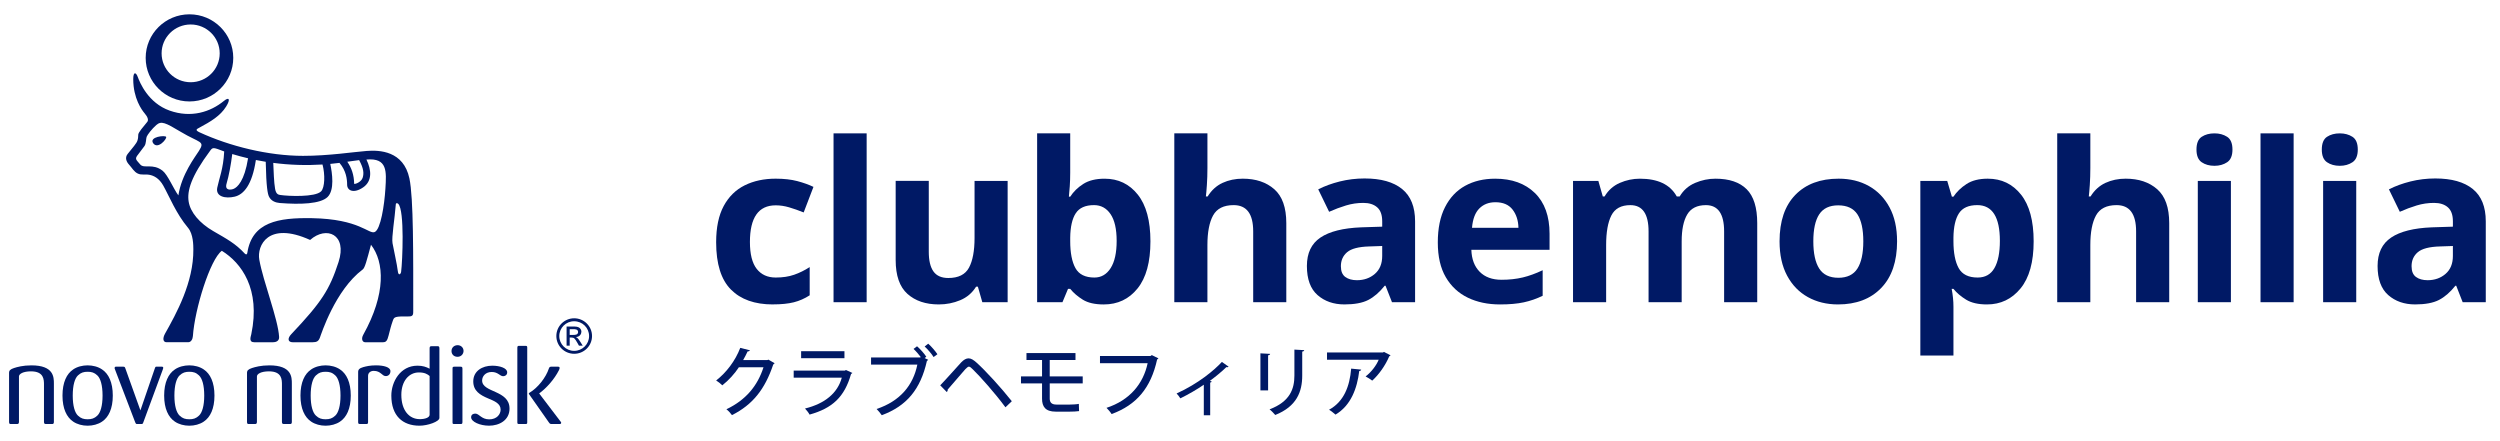 <?xml version="1.0" encoding="UTF-8"?>
<svg id="Layer_1" xmlns="http://www.w3.org/2000/svg" version="1.1" viewBox="0 0 255 45">
  <!-- Generator: Adobe Illustrator 30.0.0, SVG Export Plug-In . SVG Version: 2.1.1 Build 123)  -->
  <defs>
    <style>
      .st0 {
        fill: #001965;
      }
    </style>
  </defs>
  <g>
    <g>
      <g>
        <path class="st0" d="M29.768,43.025v-3.898c0-.663-.01-1.86-2.291-1.86-.864,0-1.454.168-1.771.271-.385.124-.511.27-.511.463v5.035c0,.193.056.215.217.215h.556c.158,0,.239-.022.239-.225v-4.629c0-.261.429-.519,1.225-.519,1.326,0,1.326.846,1.326,1.377v3.771c0,.204.069.225.25.225h.625c.124-.022.135-.125.135-.225Z"/>
        <path class="st0" d="M35.778,40.349c0-1.355-.433-2.225-1.09-2.664-.41-.283-.956-.419-1.479-.419-.518,0-1.065.136-1.473.419-.658.44-1.089,1.309-1.089,2.664,0,1.343.431,2.212,1.089,2.653.409.282.955.42,1.473.42.523,0,1.069-.138,1.479-.42.657-.44,1.09-1.309,1.09-2.653ZM34.731,40.349c0,1.062-.216,1.748-.532,2.044-.307.294-.591.372-.99.372-.396,0-.68-.078-.984-.372-.321-.296-.536-.982-.536-2.044,0-1.074.215-1.76.536-2.058.304-.291.588-.371.984-.371.399,0,.683.079.99.371.317.298.532.983.532,2.058Z"/>
        <path class="st0" d="M39.824,37.853c0-.408-.693-.587-1.475-.587-.613,0-1,.1-1.294.179-.387.104-.524.271-.524.463v5.15c0,.182.069.191.228.191h.578c.137,0,.206-.009.206-.191v-4.719c0-.306.238-.51.578-.51.728,0,.84.533,1.227.533.262,0,.476-.183.476-.509Z"/>
        <path class="st0" d="M44.819,42.629v-7.091c0-.204-.057-.228-.227-.228h-.558c-.19,0-.214.069-.214.25v2.047c-.354-.184-.705-.307-1.239-.307-1.759,0-2.665,1.66-2.665,3.049,0,2.058,1.145,3.072,2.873,3.072.847,0,2.03-.42,2.03-.792ZM43.82,42.302c0,.295-.477.451-1,.451-1.1,0-1.884-.914-1.884-2.482,0-1.368.749-2.283,1.794-2.283.592,0,.874.18,1.09.362v3.952Z"/>
        <path class="st0" d="M47.281,35.775c-.011-.338-.283-.566-.6-.566-.363,0-.627.25-.627.6,0,.316.23.585.612.585.389,0,.625-.305.615-.619ZM47.169,43.048v-5.433c0-.181-.046-.214-.227-.214h-.59c-.193,0-.193.066-.193.214v5.433c0,.158,0,.202.17.202h.613c.171,0,.227-.009.227-.202Z"/>
        <path class="st0" d="M57.241,43.125c0-.054-.033-.09-.08-.148l-2.155-2.832-.012-.012c.75-.552,1.543-1.433,2.023-2.382.054-.113.063-.157.063-.225,0-.102-.057-.125-.203-.125h-.534c-.203,0-.293-.01-.352.169-.317.969-1.157,2.01-2.009,2.506-.033.025-.044.057-.044.069,0,.023.011.045.023.057l2.021,2.88c.115.168.159.168.339.168h.772c.036,0,.148-.009.148-.125ZM53.778,43.082v-7.645c0-.161-.078-.161-.217-.161h-.599c-.125,0-.193.023-.193.182v7.612c0,.157.034.179.193.179h.599c.161,0,.217,0,.217-.168Z"/>
        <path class="st0" d="M51.971,41.671c0-1.898-2.794-1.604-2.794-2.858,0-.429.341-.871.976-.871.66,0,.831.431,1.17.431.171,0,.41-.102.41-.397,0-.427-.738-.676-1.521-.676-1.034,0-1.939.553-1.939,1.602,0,.971.691,1.389,1.52,1.738.66.274,1.27.521,1.27,1.142,0,.463-.375.993-1.167.993s-1.024-.587-1.409-.587c-.192,0-.432.079-.432.372,0,.463.91.86,1.829.86,1.021,0,2.089-.542,2.089-1.751Z"/>
        <path class="st0" d="M5.497,43.025v-3.898c0-.663-.011-1.86-2.293-1.86-.863,0-1.454.168-1.771.271-.386.124-.508.27-.508.463v5.035c0,.193.055.215.214.215h.556c.158,0,.24-.022.24-.225v-4.629c0-.261.431-.519,1.224-.519,1.327,0,1.327.846,1.327,1.377v3.771c0,.204.07.225.251.225h.625c.124-.022.135-.125.135-.225Z"/>
        <path class="st0" d="M11.505,40.349c0-1.355-.432-2.225-1.09-2.664-.41-.283-.954-.419-1.478-.419s-1.066.136-1.475.419c-.658.44-1.088,1.309-1.088,2.664,0,1.343.43,2.212,1.088,2.653.409.282.953.42,1.475.42s1.068-.138,1.478-.42c.657-.44,1.09-1.309,1.09-2.653ZM10.461,40.349c0,1.062-.217,1.748-.534,2.044-.307.294-.59.372-.989.372-.395,0-.679-.078-.987-.372-.317-.296-.532-.982-.532-2.044,0-1.074.215-1.76.532-2.058.308-.291.592-.371.987-.371.399,0,.682.079.989.371.318.298.534.983.534,2.058Z"/>
        <path class="st0" d="M21.875,40.349c0-1.355-.431-2.225-1.09-2.664-.409-.283-.952-.419-1.476-.419s-1.067.136-1.476.419c-.657.44-1.089,1.309-1.089,2.664,0,1.343.432,2.212,1.089,2.653.409.282.954.42,1.476.42s1.067-.138,1.476-.42c.659-.44,1.09-1.309,1.09-2.653ZM20.832,40.349c0,1.062-.216,1.748-.535,2.044-.307.294-.59.372-.988.372s-.681-.078-.988-.372c-.317-.296-.532-.982-.532-2.044,0-1.074.215-1.76.532-2.058.307-.291.592-.371.988-.371s.68.079.988.371c.32.298.535.983.535,2.058Z"/>
        <path class="st0" d="M16.65,37.516c0-.115-.091-.115-.148-.115h-.567c-.081.01-.102.044-.137.159l-1.476,4.301-1.533-4.278c-.056-.159-.079-.182-.25-.182h-.691c-.047,0-.159,0-.159.136,0,.046.02.101.045.159l2.054,5.375c.057.135.08.17.169.179h.445c.134,0,.159-.009.216-.168l1.986-5.387c.045-.136.045-.159.045-.179Z"/>
      </g>
      <path class="st0" d="M58.108,33.576h.36c.192,0,.497,0,.497.29,0,.294-.324.294-.473.294h-.384v-.585ZM57.791,35.255h.317v-.825h.186c.252,0,.347.097.584.519l.174.306h.385l-.238-.377c-.243-.389-.341-.448-.454-.49v-.009c.406-.023.557-.327.557-.543,0-.157-.075-.296-.188-.389-.162-.139-.419-.139-.646-.139h-.677v1.947ZM58.568,32.465c-.997,0-1.821.801-1.821,1.811,0,1,.815,1.81,1.821,1.81s1.819-.814,1.819-1.81c0-1.004-.82-1.811-1.819-1.811ZM58.564,32.768c.841,0,1.523.672,1.523,1.509,0,.832-.681,1.511-1.523,1.511s-1.517-.679-1.517-1.511c0-.837.678-1.509,1.517-1.509Z"/>
    </g>
    <g>
      <path class="st0" d="M15.627,14.612c.469.664,1.405-.44,1.322-.645-.082-.204-1.787-.017-1.322.645Z"/>
      <path class="st0" d="M19.326,10.348c2.467,0,4.467-1.993,4.467-4.445s-2-4.443-4.467-4.443-4.467,1.99-4.467,4.443,2,4.445,4.467,4.445ZM19.448,2.497c1.635,0,2.961,1.32,2.961,2.946s-1.325,2.945-2.961,2.945-2.965-1.318-2.965-2.945,1.329-2.946,2.965-2.946Z"/>
      <path class="st0" d="M41.759,18.196c-.601-2.812-3.046-2.899-4.35-2.8-1.342.102-3.891.501-6.502.501-3.542,0-7.503-.99-10.549-2.398-.527-.244-.265-.345-.025-.475,1.142-.617,2.136-1.189,2.74-2.167.462-.748.286-.989-.225-.569-1.382,1.136-3.345,1.772-5.544.994-2.199-.778-3.05-2.885-3.245-3.416-.193-.531-.468-.57-.468.208,0,1.962.874,3.151,1.165,3.49.292.338.427.672.266.867-.429.518-.902,1.071-.919,1.294-.019.233.003.361-.092.637-.095.275-.451.666-.991,1.343-.308.388-.12.797.14,1.083.313.342.512.737.894.914.381.178.738.046,1.183.128.437.08.987.335,1.419,1.104.624,1.115,1.307,2.854,2.523,4.301.543.643.541,1.804.543,2.195.035,3.377-1.75,6.572-2.885,8.597-.269.481-.214.877.148.88.413.004,1.961,0,2.209,0,.297,0,.46-.31.482-.627.188-2.759,1.761-7.834,2.951-8.7,1.994,1.234,3.973,3.889,3.004,8.519-.052.25-.286.81.308.81h1.916c.243,0,.641-.095.616-.539-.1-1.812-1.62-5.63-2.022-7.883-.254-1.424.887-3.957,5.184-2.012,1.661-1.469,3.821-.575,2.898,2.259-.913,2.806-1.706,4.061-4.837,7.371-.359.379-.378.806.187.806.281,0,1.721-.002,2.011-.002.431,0,.605-.12.738-.467.133-.347,1.557-4.855,4.372-6.96.218-.163.405-.886.841-2.519,1.369,1.769,1.536,5.008-.784,9.172-.242.433-.091.772.186.772h1.823c.34,0,.438-.183.57-.688.162-.618.222-.922.437-1.525.134-.374.195-.434,1.637-.419.461.005.439-.24.439-.625,0-5.637.035-11.462-.391-13.455ZM36.631,16.332c.472.86.498,1.363.362,1.793-.135.431-.737.673-.869.627-.016-.922-.266-1.622-.702-2.255.402-.061.805-.12,1.208-.165ZM32.896,16.779c.273,1.016.239,2.351-.146,2.74-.607.614-3.357.49-4.149.371-.204-.031-.439-.07-.541-.622-.122-.658-.15-1.856-.188-2.654,1.664.217,3.349.272,5.023.166ZM23.114,18.71c.225-.741.455-1.984.575-2.998.533.162,1.071.307,1.613.433-.365,2.316-1.094,2.967-1.478,3.121-.296.118-.934.186-.709-.556ZM18.195,19.929c-.469-.614-1.079-2.096-1.607-2.511-1.014-.797-1.89-.173-2.289-.646-.424-.507-.597-.545-.201-1.028,0,0,.446-.593.633-.843s.151-.734.226-.943c.074-.208.538-.818.993-1.211.502-.435.915-.244,2.495.705,1.919,1.153,2.506.903,1.848,1.938-.415.654-1.768,2.399-2.099,4.54ZM39.313,19.224c-.106,1.731-.492,4.178-1.091,4.442-.599.263-1.53-1.326-6.396-1.413-3.456-.062-6.11.392-6.598,3.528-.036.228-.168.185-.266.079-.949-1.023-1.812-1.479-3.211-2.289-1.399-.81-2.333-1.918-2.507-3.002-.174-1.084.219-2.542,2.196-5.202.275-.369.324-.335,1.428.081-.085,1.777-.524,2.777-.709,3.695-.187.932.855,1.133,1.77.918s1.786-1.173,2.17-3.741c.359.073.644.124,1.006.182.052,2.662.209,3.27.318,3.52.215.49.711.652,1.115.684,2.107.166,4.144.097,4.873-.611.729-.708.478-2.437.277-3.377.329-.031.611-.061.939-.105.685.802.78,1.663.78,2.226,0,.611.679.927,1.632.275s.847-1.799.337-2.841c2.16-.195,2.043,1.221,1.937,2.952ZM40.916,27.718c-.033.253-.279.459-.339-.065-.076-.673-.426-2.207-.54-2.851-.106-.604.219-2.447.337-3.976.01-.132.161-.128.252-.032.655.687.425,5.882.289,6.924Z"/>
    </g>
  </g>
  <g>
    <g>
      <path class="st0" d="M78.826,31.052c-1.844,0-3.267-.506-4.272-1.518-1.005-1.012-1.507-2.621-1.507-4.827,0-1.511.257-2.742.77-3.694s1.227-1.654,2.141-2.108c.914-.453,1.968-.68,3.161-.68.846,0,1.583.083,2.21.249.627.167,1.175.363,1.643.589l-.997,2.606c-.529-.211-1.023-.386-1.484-.521-.461-.136-.918-.204-1.371-.204-1.752,0-2.628,1.247-2.628,3.739,0,1.239.23,2.152.691,2.742s1.107.884,1.938.884c.71,0,1.337-.094,1.881-.284.544-.189,1.073-.449,1.586-.782v2.878c-.514.333-1.054.57-1.62.713-.567.144-1.281.215-2.141.215Z"/>
      <path class="st0" d="M88.398,30.825h-3.377V13.603h3.377v17.222Z"/>
      <path class="st0" d="M102.779,18.452v12.373h-2.583l-.453-1.586h-.181c-.393.635-.934,1.095-1.621,1.383-.687.287-1.416.43-2.187.43-1.33,0-2.395-.359-3.195-1.076-.801-.717-1.201-1.869-1.201-3.456v-8.068h3.377v7.229c0,.892.159,1.56.476,2.006.317.446.823.669,1.519.669,1.027,0,1.73-.352,2.107-1.054s.567-1.711.567-3.025v-5.824h3.377Z"/>
      <path class="st0" d="M109.162,13.603v4.011c0,.469-.015.929-.045,1.383s-.061.808-.09,1.065h.136c.332-.514.778-.948,1.337-1.303.558-.355,1.284-.532,2.175-.532,1.39,0,2.516.54,3.377,1.62.861,1.08,1.292,2.671,1.292,4.77,0,2.115-.438,3.717-1.314,4.804-.876,1.088-2.024,1.632-3.444,1.632-.907,0-1.62-.162-2.141-.487-.521-.325-.949-.691-1.281-1.1h-.227l-.567,1.36h-2.583V13.603h3.377ZM111.587,20.922c-.876,0-1.496.276-1.858.828-.363.552-.552,1.378-.567,2.481v.362c0,1.194.178,2.112.532,2.753.355.642,1.001.963,1.938.963.695,0,1.247-.321,1.655-.963.408-.642.612-1.567.612-2.776s-.208-2.119-.623-2.731c-.416-.611-.978-.918-1.688-.918Z"/>
      <path class="st0" d="M123.158,13.603v3.512c0,.62-.019,1.205-.056,1.756-.038.552-.072.941-.102,1.167h.181c.393-.635.899-1.095,1.518-1.383.619-.287,1.307-.43,2.062-.43,1.329,0,2.402.359,3.218,1.076.815.718,1.224,1.869,1.224,3.456v8.068h-3.377v-7.229c0-1.783-.665-2.674-1.994-2.674-1.013,0-1.711.352-2.097,1.054-.385.702-.578,1.711-.578,3.025v5.824h-3.377V13.603h3.377Z"/>
      <path class="st0" d="M139.195,18.203c1.662,0,2.935.359,3.819,1.076.884.718,1.325,1.817,1.325,3.297v8.249h-2.356l-.657-1.677h-.09c-.529.664-1.088,1.148-1.677,1.45s-1.398.453-2.425.453c-1.102,0-2.017-.317-2.742-.952-.725-.635-1.088-1.624-1.088-2.969,0-1.314.461-2.281,1.383-2.9.921-.62,2.304-.967,4.147-1.042l2.152-.068v-.544c0-.649-.169-1.125-.51-1.427s-.812-.454-1.416-.454-1.194.087-1.767.261c-.574.174-1.148.389-1.722.646l-1.111-2.289c.649-.333,1.382-.6,2.198-.805.816-.204,1.662-.306,2.538-.306ZM140.985,25.092l-1.314.045c-1.088.03-1.844.227-2.267.589-.423.362-.634.839-.634,1.427,0,.514.151.881.453,1.099.302.22.695.329,1.179.329.725,0,1.337-.215,1.835-.646.499-.431.748-1.039.748-1.825v-1.02Z"/>
      <path class="st0" d="M152.502,18.226c1.708,0,3.059.487,4.057,1.462.997.974,1.496,2.36,1.496,4.158v1.632h-7.977c.03.952.313,1.699.85,2.243.536.544,1.28.816,2.232.816.785,0,1.507-.079,2.164-.238.657-.158,1.333-.404,2.028-.736v2.606c-.62.302-1.262.525-1.926.668-.665.144-1.473.215-2.425.215-1.239,0-2.334-.23-3.286-.691-.952-.461-1.699-1.155-2.243-2.085-.544-.929-.816-2.111-.816-3.546s.245-2.636.737-3.603c.49-.967,1.174-1.692,2.051-2.176.876-.483,1.896-.725,3.059-.725ZM152.524,20.628c-.665,0-1.208.211-1.631.634s-.673,1.08-.748,1.971h4.736c-.015-.74-.215-1.359-.6-1.858-.386-.499-.971-.748-1.756-.748Z"/>
      <path class="st0" d="M174.977,18.226c1.405,0,2.466.359,3.184,1.076.717.718,1.076,1.869,1.076,3.456v8.068h-3.377v-7.229c0-1.783-.62-2.674-1.858-2.674-.892,0-1.526.317-1.904.952-.378.634-.567,1.549-.567,2.742v6.209h-3.377v-7.229c0-1.783-.62-2.674-1.858-2.674-.936,0-1.582.352-1.938,1.054-.355.702-.532,1.711-.532,3.025v5.824h-3.377v-12.373h2.583l.453,1.586h.182c.377-.635.895-1.095,1.552-1.383.657-.287,1.341-.43,2.051-.43.906,0,1.673.147,2.3.442.627.295,1.114.751,1.462,1.371h.295c.377-.635.903-1.095,1.575-1.383.672-.287,1.363-.43,2.074-.43Z"/>
      <path class="st0" d="M193.502,24.616c0,2.055-.54,3.641-1.62,4.759s-2.549,1.677-4.407,1.677c-1.148,0-2.172-.249-3.071-.748s-1.605-1.227-2.119-2.187c-.514-.959-.77-2.126-.77-3.501,0-2.055.536-3.633,1.609-4.736,1.072-1.103,2.546-1.655,4.419-1.655,1.163,0,2.19.249,3.082.748.891.499,1.593,1.224,2.107,2.176.514.952.77,2.107.77,3.467ZM184.959,24.616c0,1.224.2,2.15.6,2.776.4.627,1.054.941,1.96.941.891,0,1.537-.313,1.938-.941.4-.627.6-1.553.6-2.776s-.2-2.141-.6-2.753c-.401-.611-1.054-.918-1.96-.918-.892,0-1.537.306-1.938.918-.401.612-.6,1.53-.6,2.753Z"/>
      <path class="st0" d="M202.763,18.226c1.39,0,2.516.54,3.377,1.62.861,1.08,1.292,2.671,1.292,4.77,0,2.115-.446,3.717-1.337,4.804-.891,1.088-2.032,1.632-3.421,1.632-.892,0-1.602-.162-2.13-.487-.529-.325-.96-.691-1.292-1.1h-.181c.121.635.181,1.239.181,1.813v4.986h-3.377v-17.812h2.742l.476,1.609h.158c.332-.499.778-.929,1.337-1.292.558-.363,1.284-.544,2.175-.544ZM201.676,20.922c-.876,0-1.496.276-1.858.828-.363.552-.552,1.378-.567,2.481v.362c0,1.194.178,2.112.532,2.753.355.642,1.001.963,1.938.963.77,0,1.341-.321,1.711-.963.37-.642.556-1.567.556-2.776,0-2.432-.77-3.649-2.311-3.649Z"/>
      <path class="st0" d="M213.215,13.603v3.512c0,.62-.019,1.205-.056,1.756-.038.552-.072.941-.102,1.167h.181c.393-.635.899-1.095,1.518-1.383.619-.287,1.307-.43,2.062-.43,1.329,0,2.402.359,3.218,1.076.815.718,1.224,1.869,1.224,3.456v8.068h-3.377v-7.229c0-1.783-.665-2.674-1.994-2.674-1.013,0-1.711.352-2.097,1.054-.385.702-.578,1.711-.578,3.025v5.824h-3.377V13.603h3.377Z"/>
      <path class="st0" d="M225.876,13.603c.499,0,.929.117,1.292.351.362.235.543.669.543,1.303,0,.62-.181,1.051-.543,1.292-.363.242-.793.363-1.292.363-.514,0-.949-.121-1.303-.363-.355-.241-.532-.672-.532-1.292,0-.634.177-1.068.532-1.303.355-.234.789-.351,1.303-.351ZM227.553,18.452v12.373h-3.377v-12.373h3.377Z"/>
      <path class="st0" d="M233.95,30.825h-3.377V13.603h3.377v17.222Z"/>
      <path class="st0" d="M238.659,13.603c.499,0,.929.117,1.292.351.362.235.543.669.543,1.303,0,.62-.181,1.051-.543,1.292-.363.242-.793.363-1.292.363-.514,0-.949-.121-1.303-.363-.355-.241-.532-.672-.532-1.292,0-.634.177-1.068.532-1.303.355-.234.789-.351,1.303-.351ZM240.336,18.452v12.373h-3.377v-12.373h3.377Z"/>
      <path class="st0" d="M248.405,18.203c1.662,0,2.935.359,3.819,1.076.884.718,1.325,1.817,1.325,3.297v8.249h-2.356l-.657-1.677h-.09c-.529.664-1.088,1.148-1.677,1.45s-1.398.453-2.425.453c-1.102,0-2.017-.317-2.742-.952-.725-.635-1.088-1.624-1.088-2.969,0-1.314.461-2.281,1.383-2.9.921-.62,2.304-.967,4.147-1.042l2.152-.068v-.544c0-.649-.169-1.125-.51-1.427s-.812-.454-1.416-.454-1.194.087-1.767.261c-.574.174-1.148.389-1.722.646l-1.111-2.289c.649-.333,1.382-.6,2.198-.805.816-.204,1.662-.306,2.538-.306ZM250.195,25.092l-1.314.045c-1.088.03-1.844.227-2.267.589-.423.362-.634.839-.634,1.427,0,.514.151.881.453,1.099.302.22.695.329,1.179.329.725,0,1.337-.215,1.835-.646.499-.431.748-1.039.748-1.825v-1.02Z"/>
    </g>
    <g>
      <path class="st0" d="M79.009,37.048c-.023.054-.093.101-.139.132-.845,2.519-2.085,4.093-4.21,5.163-.124-.178-.349-.434-.566-.597,1.985-.946,3.179-2.396,3.784-4.287h-2.512c-.418.644-1.031,1.325-1.69,1.845-.147-.147-.419-.372-.628-.496,1.031-.798,1.954-2,2.458-3.326l.985.248c-.023.077-.124.116-.233.116-.139.31-.302.605-.457.883h2.465l.116-.046.628.364Z"/>
      <path class="st0" d="M86.941,38.04c-.031.047-.07.077-.132.101-.667,2.357-1.907,3.497-4.233,4.148-.093-.186-.31-.457-.465-.62,2.024-.496,3.326-1.574,3.752-3.148h-4.907v-.721h5.233l.093-.062.659.302ZM86.134,36.537h-4.419v-.713h4.419v.713Z"/>
      <path class="st0" d="M93.538,35.32c.333.287.744.752.946,1.07l-.171.132.365.178c-.031.047-.077.086-.132.109-.651,2.907-2.07,4.605-4.605,5.543-.14-.202-.372-.48-.527-.636,2.419-.806,3.737-2.442,4.155-4.527h-4.721v-.729h5.008l.062-.039c-.217-.287-.512-.628-.737-.83l.357-.271ZM95.228,36.42c-.186-.31-.613-.807-.915-1.078l.365-.287c.333.295.729.76.938,1.077l-.388.287Z"/>
      <path class="st0" d="M95.902,39.304c.582-.597,1.667-1.83,2.14-2.341.271-.279.504-.411.752-.411.271,0,.504.163.814.434.9.806,2.481,2.527,3.597,3.939l-.651.62c-1.039-1.419-2.636-3.209-3.318-3.861-.186-.178-.287-.287-.418-.287-.093.008-.21.116-.372.28-.31.341-1.287,1.504-1.783,2.062.015.085-.016.178-.093.248l-.667-.683Z"/>
      <path class="st0" d="M107.073,39.103v1.551c0,.364.163.612.683.612h1.364c.263,0,.698-.023.922-.07.008.21.016.574.023.737-.232.039-.667.054-.938.054h-1.45c-1.039,0-1.388-.511-1.388-1.318v-1.566h-2.148v-.713h2.148v-1.674h-1.589v-.706h5v.706h-2.628v1.674h3.365v.713h-3.365Z"/>
      <path class="st0" d="M118.16,36.552c-.023.047-.07.086-.132.109-.644,2.922-2.101,4.636-4.644,5.574-.116-.194-.365-.48-.519-.635,2.372-.776,3.752-2.458,4.194-4.551h-4.861v-.736h5.148l.14-.093.674.333Z"/>
      <path class="st0" d="M125.315,37.397c-.031.039-.077.062-.132.062-.031,0-.062-.008-.093-.016-.496.489-1.124.992-1.682,1.404.093.031.155.054.193.07-.023.046-.077.093-.162.101v3.341h-.651v-3.116c-.605.426-1.644,1.031-2.396,1.388-.085-.14-.256-.38-.38-.496,2.233-1.016,3.83-2.365,4.621-3.218l.682.48Z"/>
      <path class="st0" d="M128.563,39.824v-3.783l.992.054c-.008.07-.077.132-.209.147v3.582h-.783ZM133.029,35.715c-.008.077-.069.132-.202.147v2.442c0,1.636-.55,3.148-2.752,4.024-.124-.147-.403-.442-.581-.574,2.093-.791,2.535-2.093,2.535-3.45v-2.644l1,.055Z"/>
      <path class="st0" d="M141.836,36.242c-.023.047-.077.077-.132.101-.388.915-1.047,1.861-1.737,2.481-.155-.132-.473-.318-.674-.426.597-.458,1.109-1.148,1.334-1.706h-5.272v-.737h5.706l.101-.062.674.349ZM138.843,37.7c-.016.077-.086.132-.202.147-.21,1.76-.846,3.512-2.419,4.442-.163-.132-.45-.38-.659-.496,1.52-.822,2.109-2.403,2.256-4.194l1.024.101Z"/>
    </g>
  </g>
</svg>
